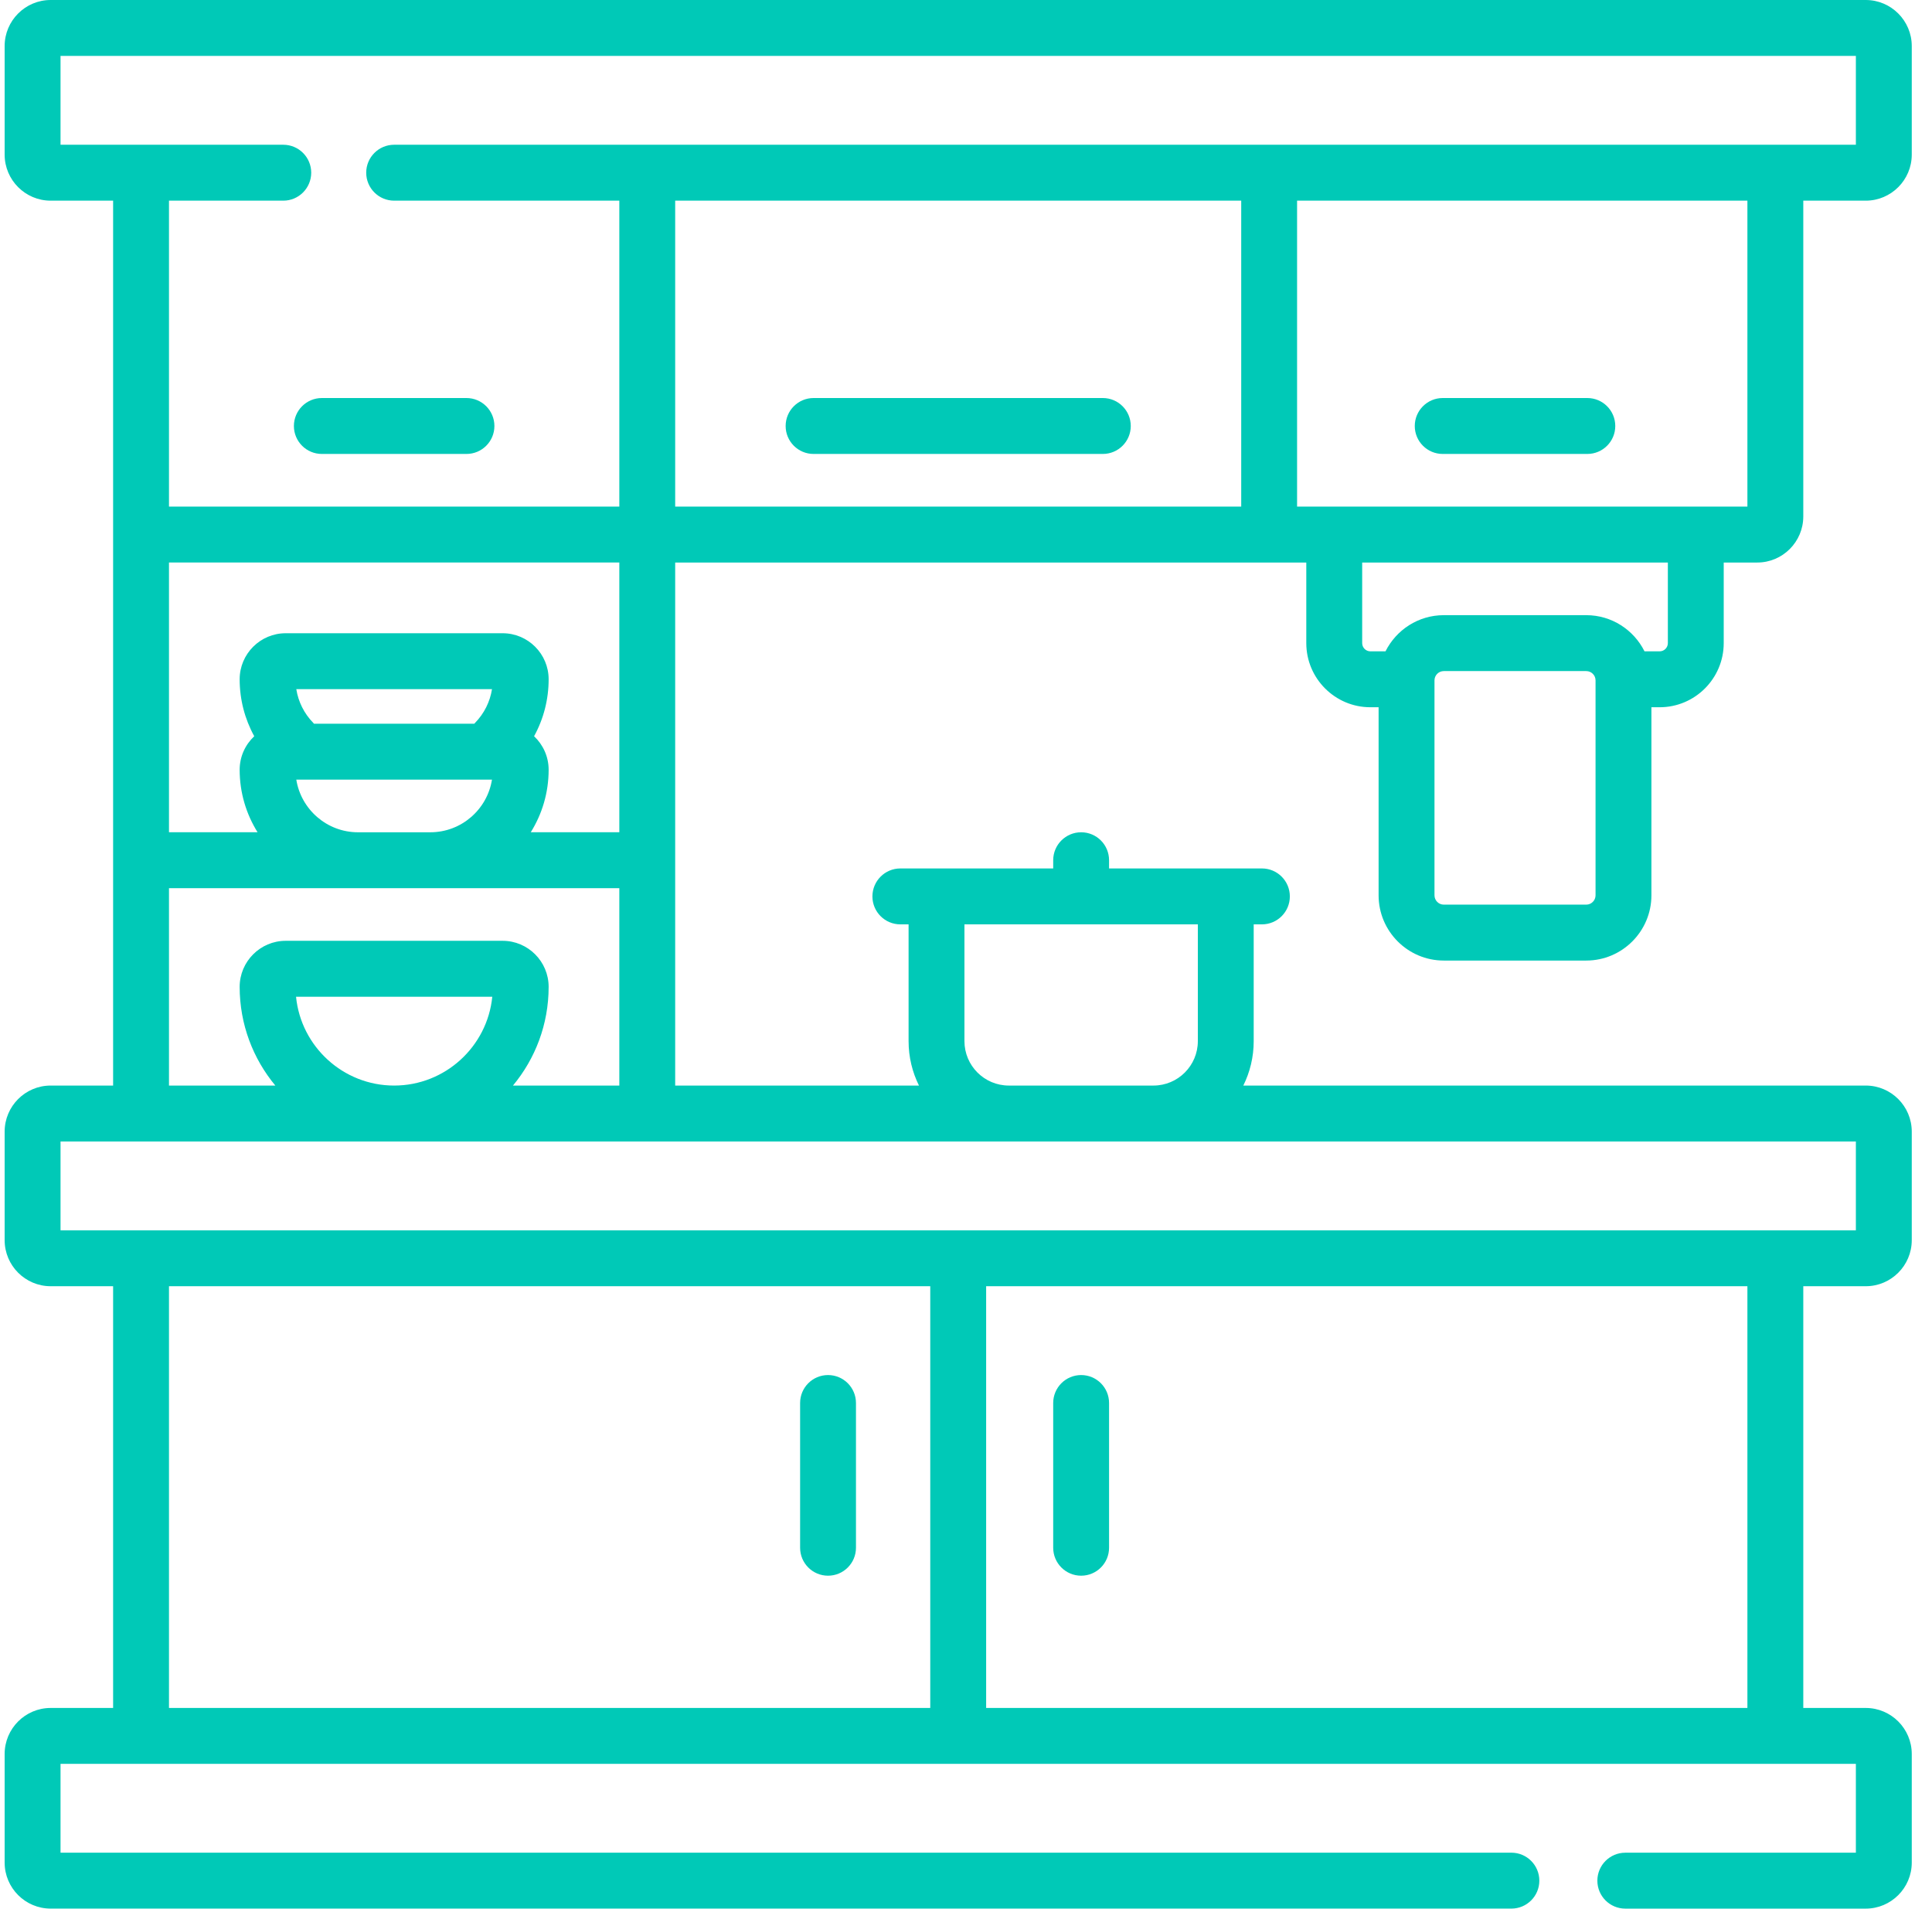 <?xml version="1.0" encoding="UTF-8"?> <svg xmlns="http://www.w3.org/2000/svg" width="82" height="81" viewBox="0 0 82 81" fill="none"> <path d="M34.53 19.265H46.807C47.462 19.265 47.993 18.734 47.993 18.079C47.993 17.424 47.462 16.892 46.807 16.892H34.53C33.876 16.892 33.345 17.424 33.345 18.079C33.345 18.734 33.876 19.265 34.53 19.265Z" fill="#00C9B7"></path> <path d="M79.188 54.586C80.265 54.586 81.141 53.709 81.141 52.632V48.025C81.141 46.947 80.265 46.07 79.188 46.07H52.77C53.052 45.502 53.211 44.862 53.211 44.186V39.229H53.56C54.215 39.229 54.745 38.698 54.745 38.043C54.745 37.388 54.215 36.856 53.56 36.856H47.072V36.507C47.072 35.852 46.542 35.321 45.887 35.321C45.232 35.321 44.701 35.852 44.701 36.507V36.856H38.214C37.559 36.856 37.028 37.388 37.028 38.043C37.028 38.698 37.559 39.229 38.214 39.229H38.563V44.186C38.563 44.862 38.722 45.502 39.004 46.07H28.657V23.873H55.443V27.293C55.443 28.794 56.663 30.015 58.163 30.015H58.512V37.996C58.512 39.523 59.754 40.765 61.279 40.765H67.325C68.85 40.765 70.091 39.523 70.091 37.996V30.015H70.44C71.94 30.015 73.16 28.794 73.16 27.293V23.873H74.584C75.66 23.873 76.537 22.996 76.537 21.918V8.516H79.188C80.264 8.516 81.141 7.639 81.141 6.561V1.954C81.141 0.877 80.264 0 79.188 0H2.15C1.073 0 0.197 0.877 0.197 1.954V6.561C0.197 7.639 1.073 8.516 2.15 8.516H4.801V21.15V21.918V46.07H2.15C1.073 46.07 0.197 46.947 0.197 48.025V52.632C0.197 53.709 1.073 54.586 2.15 54.586H4.801V72.484H2.15C1.073 72.484 0.197 73.36 0.197 74.438V79.045C0.197 80.123 1.073 80.999 2.15 80.999H64.148C64.803 80.999 65.334 80.468 65.334 79.813C65.334 79.158 64.803 78.626 64.148 78.626H2.569V74.857H78.769V78.627H68.983C68.328 78.627 67.797 79.158 67.797 79.814C67.797 80.469 68.328 81 68.983 81H79.188C80.265 81 81.141 80.123 81.141 79.046V74.439C81.141 73.361 80.265 72.484 79.188 72.484H76.537V54.586H79.188ZM40.934 39.229H50.84V44.185C50.84 45.225 49.995 46.07 48.956 46.07H42.818C41.779 46.07 40.934 45.225 40.934 44.185V39.229ZM52.681 21.499H28.657V8.516H52.681V21.499ZM67.72 37.996C67.72 38.214 67.543 38.392 67.325 38.392H61.279C61.061 38.392 60.884 38.214 60.884 37.996V28.875C60.884 28.657 61.061 28.48 61.279 28.48H67.325C67.543 28.48 67.72 28.657 67.72 28.875V37.996ZM70.789 27.293C70.789 27.486 70.633 27.642 70.44 27.642H69.798C69.344 26.733 68.407 26.107 67.325 26.107H61.279C60.196 26.107 59.26 26.733 58.805 27.642H58.163C57.971 27.642 57.815 27.485 57.815 27.293V23.873H70.789V27.293ZM74.165 21.499H55.052V8.516H74.165V21.499ZM2.569 6.143V2.373H78.769V6.143H16.729C16.074 6.143 15.543 6.674 15.543 7.329C15.543 7.984 16.074 8.516 16.729 8.516H26.286V21.499H7.172V21.15V8.516H12.023C12.678 8.516 13.209 7.984 13.209 7.329C13.209 6.674 12.678 6.143 12.023 6.143H2.569ZM21.333 39.927H12.126C11.049 39.927 10.172 40.804 10.172 41.882C10.172 43.473 10.742 44.933 11.686 46.07H7.172V37.694H15.194H18.264H26.286V46.07H21.772C22.717 44.933 23.286 43.473 23.286 41.882C23.286 40.804 22.41 39.927 21.333 39.927ZM20.894 42.301C20.683 44.414 18.896 46.07 16.729 46.07C14.562 46.07 12.775 44.414 12.565 42.301H20.894ZM20.164 30.677C20.153 30.689 20.143 30.701 20.133 30.713H13.326C13.315 30.701 13.305 30.689 13.294 30.677C12.909 30.281 12.661 29.784 12.576 29.247H20.882C20.797 29.784 20.55 30.281 20.164 30.677ZM20.881 33.087C20.68 34.351 19.583 35.321 18.264 35.321H15.194C13.875 35.321 12.778 34.351 12.576 33.087H20.881ZM22.527 35.32C23.008 34.55 23.286 33.641 23.286 32.668C23.286 32.107 23.047 31.602 22.668 31.245C23.071 30.512 23.286 29.686 23.286 28.828C23.286 27.75 22.41 26.874 21.333 26.874H12.126C11.049 26.874 10.172 27.75 10.172 28.828C10.172 29.685 10.388 30.512 10.791 31.245C10.411 31.602 10.172 32.107 10.172 32.668C10.172 33.641 10.451 34.55 10.932 35.32H7.172V23.872H26.286H26.286V35.32H22.527ZM39.483 72.484H7.172V54.586H39.483V72.484ZM74.165 72.484H41.855V54.586H74.165V72.484ZM2.569 52.213V48.443H78.769V52.213H2.569Z" fill="#00C9B7"></path> <path d="M61.233 19.265H67.371C68.026 19.265 68.557 18.734 68.557 18.079C68.557 17.424 68.026 16.892 67.371 16.892H61.233C60.578 16.892 60.047 17.424 60.047 18.079C60.047 18.734 60.578 19.265 61.233 19.265Z" fill="#00C9B7"></path> <path d="M35.144 66.871C35.799 66.871 36.33 66.34 36.33 65.685V59.542C36.33 58.887 35.799 58.356 35.144 58.356C34.489 58.356 33.959 58.887 33.959 59.542V65.685C33.959 66.34 34.49 66.871 35.144 66.871Z" fill="#00C9B7"></path> <path d="M12.474 18.079C12.474 18.734 13.005 19.265 13.66 19.265H19.798C20.453 19.265 20.984 18.734 20.984 18.079C20.984 17.424 20.453 16.892 19.798 16.892H13.66C13.005 16.892 12.474 17.424 12.474 18.079Z" fill="#00C9B7"></path> <path d="M45.887 66.871C46.542 66.871 47.072 66.34 47.072 65.685V59.542C47.072 58.887 46.542 58.356 45.887 58.356C45.232 58.356 44.701 58.887 44.701 59.542V65.685C44.701 66.34 45.232 66.871 45.887 66.871Z" fill="#00C9B7"></path> </svg> 